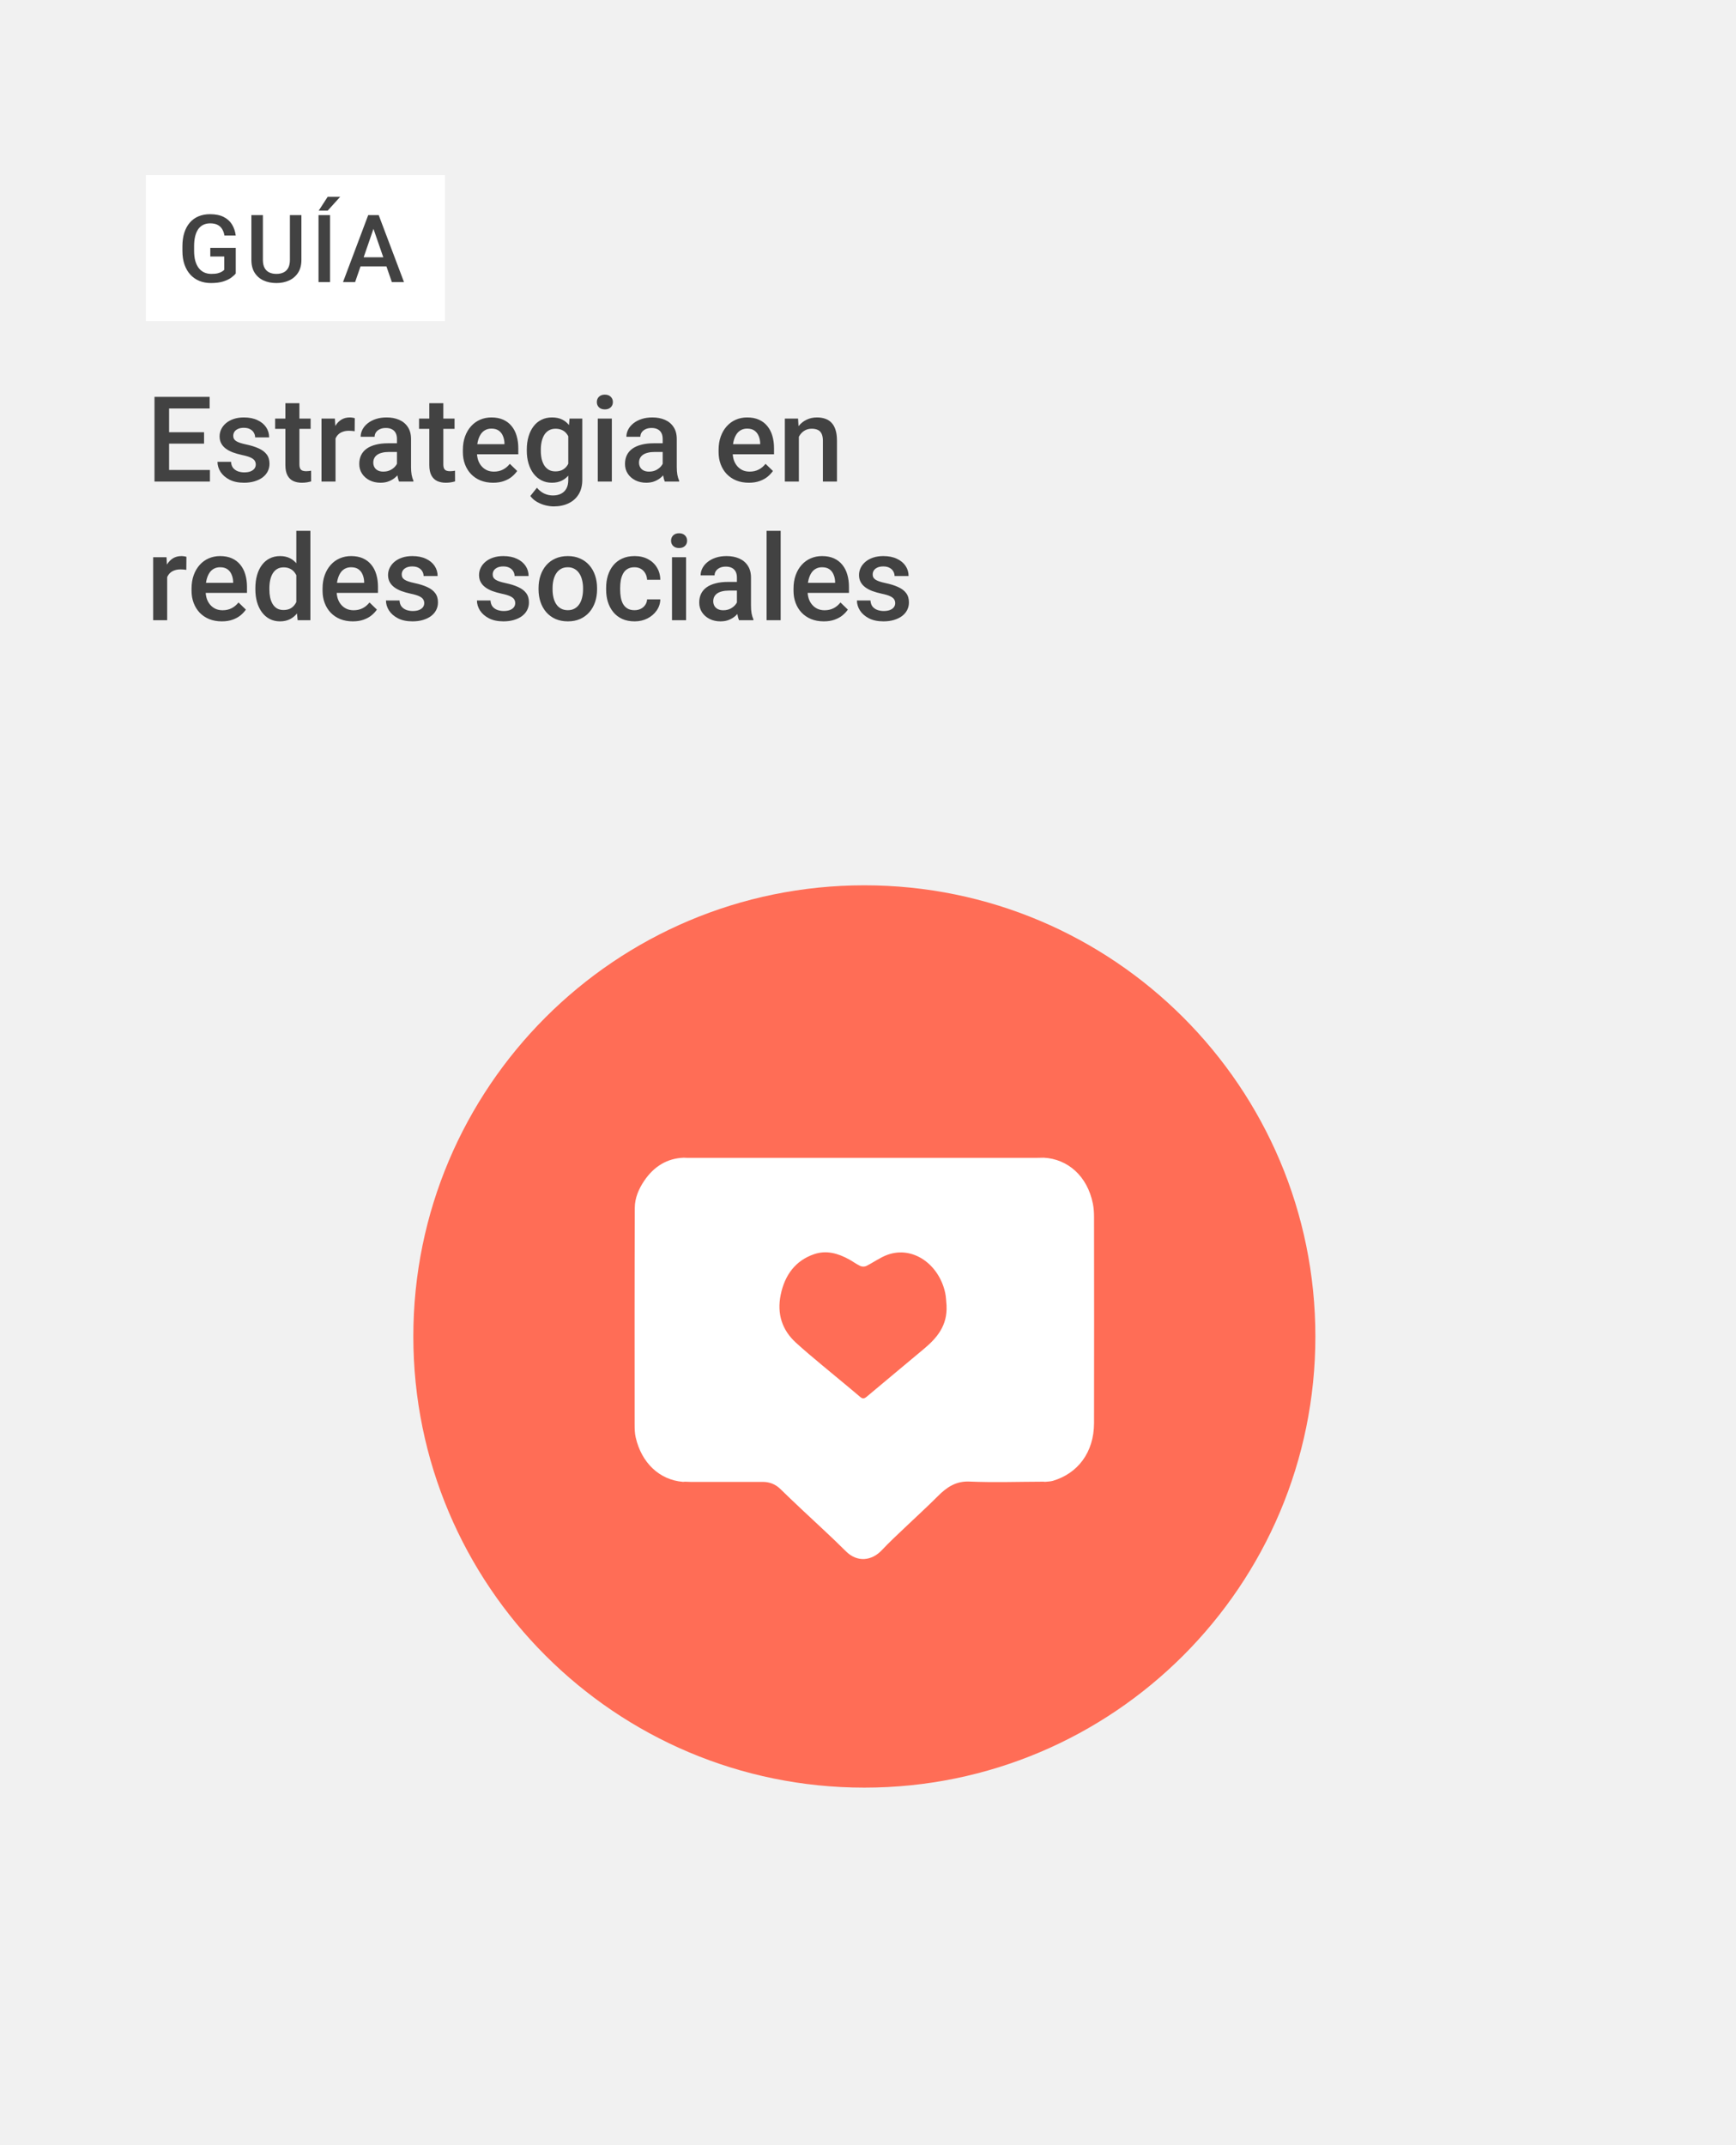 <svg width="714" height="882" viewBox="0 0 714 882" fill="none" xmlns="http://www.w3.org/2000/svg">
<rect width="714" height="882" fill="#F1F1F1"/>
<path d="M86.342 193.239V198H67.848V193.239H86.342ZM69.546 163.164V198H63.541V163.164H69.546ZM83.926 177.711V182.4H67.848V177.711H83.926ZM86.223 163.164V167.949H67.848V163.164H86.223ZM105.196 190.99C105.196 190.416 105.052 189.897 104.765 189.435C104.478 188.956 103.928 188.525 103.114 188.143C102.317 187.76 101.136 187.409 99.573 187.09C98.201 186.787 96.941 186.428 95.793 186.013C94.66 185.583 93.688 185.064 92.874 184.458C92.061 183.852 91.43 183.134 90.984 182.305C90.537 181.475 90.314 180.518 90.314 179.434C90.314 178.381 90.545 177.384 91.008 176.443C91.47 175.502 92.132 174.672 92.994 173.955C93.855 173.237 94.9 172.671 96.128 172.256C97.372 171.841 98.76 171.634 100.291 171.634C102.46 171.634 104.319 172.001 105.866 172.734C107.429 173.452 108.625 174.433 109.455 175.677C110.284 176.905 110.699 178.293 110.699 179.84H104.933C104.933 179.154 104.757 178.516 104.406 177.926C104.071 177.32 103.561 176.834 102.875 176.467C102.189 176.084 101.328 175.893 100.291 175.893C99.302 175.893 98.481 176.052 97.827 176.371C97.189 176.674 96.71 177.073 96.391 177.567C96.088 178.062 95.936 178.604 95.936 179.194C95.936 179.625 96.016 180.016 96.176 180.367C96.351 180.702 96.638 181.013 97.037 181.3C97.436 181.571 97.978 181.826 98.664 182.065C99.366 182.305 100.243 182.536 101.296 182.759C103.274 183.174 104.972 183.708 106.392 184.362C107.828 185 108.928 185.83 109.694 186.851C110.459 187.855 110.842 189.132 110.842 190.679C110.842 191.827 110.595 192.88 110.101 193.837C109.622 194.778 108.92 195.599 107.995 196.301C107.07 196.987 105.961 197.521 104.669 197.904C103.393 198.287 101.958 198.479 100.363 198.479C98.018 198.479 96.032 198.064 94.405 197.234C92.778 196.389 91.542 195.312 90.697 194.004C89.867 192.681 89.453 191.309 89.453 189.889H95.027C95.091 190.958 95.386 191.811 95.913 192.449C96.455 193.071 97.125 193.526 97.922 193.813C98.736 194.084 99.573 194.22 100.435 194.22C101.471 194.22 102.341 194.084 103.042 193.813C103.744 193.526 104.279 193.143 104.646 192.665C105.012 192.17 105.196 191.612 105.196 190.99ZM127.758 172.112V176.323H113.163V172.112H127.758ZM117.374 165.772H123.14V190.846C123.14 191.644 123.252 192.258 123.475 192.688C123.714 193.103 124.041 193.382 124.456 193.526C124.871 193.669 125.357 193.741 125.916 193.741C126.314 193.741 126.697 193.717 127.064 193.669C127.431 193.622 127.726 193.574 127.949 193.526L127.973 197.928C127.495 198.072 126.936 198.199 126.298 198.311C125.676 198.423 124.958 198.479 124.145 198.479C122.821 198.479 121.649 198.247 120.628 197.785C119.607 197.306 118.81 196.533 118.235 195.464C117.661 194.395 117.374 192.976 117.374 191.205V165.772ZM137.998 177.041V198H132.232V172.112H137.735L137.998 177.041ZM145.917 171.945L145.87 177.304C145.519 177.24 145.136 177.193 144.721 177.161C144.322 177.129 143.924 177.113 143.525 177.113C142.536 177.113 141.667 177.256 140.917 177.543C140.167 177.815 139.537 178.213 139.027 178.74C138.532 179.25 138.15 179.872 137.878 180.606C137.607 181.34 137.448 182.161 137.4 183.07L136.084 183.166C136.084 181.539 136.243 180.032 136.562 178.644C136.882 177.256 137.36 176.036 137.998 174.983C138.652 173.931 139.465 173.109 140.438 172.519C141.427 171.929 142.568 171.634 143.86 171.634C144.211 171.634 144.586 171.666 144.984 171.729C145.399 171.793 145.71 171.865 145.917 171.945ZM163.264 192.808V180.462C163.264 179.537 163.096 178.74 162.761 178.07C162.426 177.4 161.916 176.882 161.23 176.515C160.56 176.148 159.715 175.964 158.694 175.964C157.753 175.964 156.939 176.124 156.253 176.443C155.568 176.762 155.033 177.193 154.65 177.735C154.268 178.277 154.076 178.891 154.076 179.577H148.334C148.334 178.556 148.581 177.567 149.076 176.61C149.57 175.653 150.288 174.8 151.229 174.05C152.17 173.301 153.295 172.71 154.603 172.28C155.91 171.849 157.378 171.634 159.005 171.634C160.951 171.634 162.674 171.961 164.173 172.615C165.688 173.269 166.876 174.258 167.738 175.582C168.615 176.889 169.054 178.532 169.054 180.51V192.019C169.054 193.199 169.133 194.26 169.293 195.201C169.468 196.126 169.716 196.931 170.035 197.617V198H164.125C163.854 197.378 163.639 196.588 163.479 195.631C163.335 194.658 163.264 193.717 163.264 192.808ZM164.101 182.257L164.149 185.822H160.01C158.941 185.822 158 185.925 157.187 186.133C156.373 186.324 155.695 186.611 155.153 186.994C154.611 187.377 154.204 187.84 153.933 188.382C153.661 188.924 153.526 189.538 153.526 190.224C153.526 190.91 153.685 191.54 154.004 192.114C154.323 192.673 154.786 193.111 155.392 193.43C156.014 193.749 156.764 193.909 157.641 193.909C158.821 193.909 159.85 193.669 160.728 193.191C161.621 192.696 162.323 192.098 162.833 191.396C163.343 190.679 163.615 190.001 163.646 189.363L165.513 191.923C165.321 192.577 164.994 193.279 164.532 194.028C164.069 194.778 163.463 195.496 162.713 196.182C161.98 196.852 161.094 197.402 160.058 197.833C159.037 198.263 157.856 198.479 156.517 198.479C154.826 198.479 153.319 198.144 151.995 197.474C150.671 196.788 149.634 195.871 148.884 194.722C148.135 193.558 147.76 192.242 147.76 190.774C147.76 189.403 148.015 188.19 148.525 187.138C149.052 186.069 149.817 185.176 150.822 184.458C151.843 183.74 153.087 183.198 154.555 182.831C156.022 182.448 157.697 182.257 159.579 182.257H164.101ZM186.95 172.112V176.323H172.355V172.112H186.95ZM176.566 165.772H182.333V190.846C182.333 191.644 182.444 192.258 182.667 192.688C182.907 193.103 183.234 193.382 183.648 193.526C184.063 193.669 184.55 193.741 185.108 193.741C185.507 193.741 185.889 193.717 186.256 193.669C186.623 193.622 186.918 193.574 187.142 193.526L187.166 197.928C186.687 198.072 186.129 198.199 185.491 198.311C184.869 198.423 184.151 198.479 183.337 198.479C182.014 198.479 180.841 198.247 179.82 197.785C178.799 197.306 178.002 196.533 177.428 195.464C176.854 194.395 176.566 192.976 176.566 191.205V165.772ZM202.813 198.479C200.899 198.479 199.168 198.167 197.621 197.545C196.09 196.907 194.782 196.022 193.697 194.89C192.629 193.757 191.807 192.425 191.233 190.894C190.659 189.363 190.372 187.712 190.372 185.941V184.984C190.372 182.959 190.667 181.124 191.257 179.481C191.847 177.839 192.668 176.435 193.721 175.271C194.774 174.09 196.018 173.189 197.454 172.567C198.889 171.945 200.444 171.634 202.119 171.634C203.969 171.634 205.588 171.945 206.976 172.567C208.364 173.189 209.512 174.066 210.421 175.199C211.347 176.315 212.032 177.647 212.479 179.194C212.942 180.742 213.173 182.448 213.173 184.314V186.779H193.171V182.64H207.479V182.185C207.447 181.148 207.239 180.175 206.856 179.266C206.49 178.357 205.923 177.623 205.158 177.065C204.392 176.507 203.371 176.228 202.095 176.228C201.138 176.228 200.285 176.435 199.535 176.85C198.801 177.248 198.187 177.831 197.693 178.596C197.198 179.362 196.816 180.287 196.544 181.372C196.289 182.44 196.162 183.645 196.162 184.984V185.941C196.162 187.074 196.313 188.127 196.616 189.1C196.935 190.057 197.398 190.894 198.004 191.612C198.61 192.33 199.344 192.896 200.205 193.311C201.066 193.709 202.047 193.909 203.148 193.909C204.536 193.909 205.772 193.63 206.856 193.071C207.941 192.513 208.882 191.723 209.68 190.703L212.718 193.646C212.16 194.459 211.434 195.241 210.541 195.99C209.648 196.724 208.555 197.322 207.263 197.785C205.987 198.247 204.504 198.479 202.813 198.479ZM234.251 172.112H239.491V197.282C239.491 199.611 238.997 201.589 238.008 203.216C237.019 204.843 235.639 206.079 233.869 206.924C232.098 207.786 230.049 208.216 227.72 208.216C226.731 208.216 225.63 208.073 224.418 207.786C223.222 207.499 222.057 207.036 220.925 206.398C219.808 205.776 218.875 204.954 218.125 203.934L220.829 200.536C221.754 201.637 222.775 202.442 223.892 202.953C225.008 203.463 226.181 203.718 227.409 203.718C228.733 203.718 229.857 203.471 230.782 202.977C231.723 202.498 232.449 201.788 232.959 200.847C233.47 199.906 233.725 198.758 233.725 197.402V177.974L234.251 172.112ZM216.666 185.343V184.841C216.666 182.879 216.905 181.092 217.384 179.481C217.862 177.854 218.548 176.459 219.441 175.294C220.335 174.114 221.419 173.213 222.695 172.591C223.971 171.953 225.415 171.634 227.026 171.634C228.701 171.634 230.128 171.937 231.309 172.543C232.505 173.149 233.502 174.018 234.299 175.151C235.097 176.267 235.719 177.607 236.166 179.17C236.628 180.718 236.971 182.44 237.194 184.338V185.941C236.987 187.792 236.636 189.482 236.142 191.014C235.647 192.545 234.993 193.869 234.18 194.985C233.366 196.102 232.361 196.963 231.165 197.569C229.985 198.175 228.589 198.479 226.978 198.479C225.399 198.479 223.971 198.152 222.695 197.498C221.435 196.844 220.351 195.926 219.441 194.746C218.548 193.566 217.862 192.178 217.384 190.583C216.905 188.972 216.666 187.225 216.666 185.343ZM222.432 184.841V185.343C222.432 186.524 222.544 187.624 222.767 188.645C223.006 189.666 223.365 190.567 223.844 191.349C224.338 192.114 224.96 192.72 225.71 193.167C226.476 193.598 227.377 193.813 228.414 193.813C229.769 193.813 230.878 193.526 231.739 192.952C232.617 192.377 233.286 191.604 233.749 190.631C234.228 189.642 234.562 188.541 234.754 187.329V182.999C234.658 182.057 234.459 181.18 234.156 180.367C233.869 179.553 233.478 178.843 232.983 178.237C232.489 177.615 231.867 177.137 231.117 176.802C230.368 176.451 229.482 176.275 228.461 176.275C227.425 176.275 226.523 176.499 225.758 176.945C224.992 177.392 224.362 178.006 223.868 178.788C223.389 179.569 223.03 180.478 222.791 181.515C222.552 182.552 222.432 183.66 222.432 184.841ZM251.646 172.112V198H245.855V172.112H251.646ZM245.473 165.317C245.473 164.44 245.76 163.714 246.334 163.14C246.924 162.55 247.738 162.255 248.774 162.255C249.795 162.255 250.601 162.55 251.191 163.14C251.781 163.714 252.076 164.44 252.076 165.317C252.076 166.179 251.781 166.896 251.191 167.471C250.601 168.045 249.795 168.332 248.774 168.332C247.738 168.332 246.924 168.045 246.334 167.471C245.76 166.896 245.473 166.179 245.473 165.317ZM272.557 192.808V180.462C272.557 179.537 272.389 178.74 272.054 178.07C271.719 177.4 271.209 176.882 270.523 176.515C269.853 176.148 269.008 175.964 267.987 175.964C267.046 175.964 266.232 176.124 265.546 176.443C264.861 176.762 264.326 177.193 263.943 177.735C263.561 178.277 263.369 178.891 263.369 179.577H257.627C257.627 178.556 257.874 177.567 258.369 176.61C258.863 175.653 259.581 174.8 260.522 174.05C261.463 173.301 262.588 172.71 263.896 172.28C265.203 171.849 266.671 171.634 268.298 171.634C270.244 171.634 271.966 171.961 273.466 172.615C274.981 173.269 276.169 174.258 277.031 175.582C277.908 176.889 278.347 178.532 278.347 180.51V192.019C278.347 193.199 278.426 194.26 278.586 195.201C278.761 196.126 279.009 196.931 279.328 197.617V198H273.418C273.147 197.378 272.931 196.588 272.772 195.631C272.628 194.658 272.557 193.717 272.557 192.808ZM273.394 182.257L273.442 185.822H269.303C268.234 185.822 267.293 185.925 266.479 186.133C265.666 186.324 264.988 186.611 264.446 186.994C263.903 187.377 263.497 187.84 263.226 188.382C262.954 188.924 262.819 189.538 262.819 190.224C262.819 190.91 262.978 191.54 263.297 192.114C263.616 192.673 264.079 193.111 264.685 193.43C265.307 193.749 266.057 193.909 266.934 193.909C268.114 193.909 269.143 193.669 270.021 193.191C270.914 192.696 271.616 192.098 272.126 191.396C272.636 190.679 272.908 190.001 272.939 189.363L274.806 191.923C274.614 192.577 274.287 193.279 273.825 194.028C273.362 194.778 272.756 195.496 272.006 196.182C271.273 196.852 270.387 197.402 269.351 197.833C268.33 198.263 267.149 198.479 265.81 198.479C264.119 198.479 262.611 198.144 261.288 197.474C259.964 196.788 258.927 195.871 258.177 194.722C257.428 193.558 257.053 192.242 257.053 190.774C257.053 189.403 257.308 188.19 257.818 187.138C258.345 186.069 259.11 185.176 260.115 184.458C261.136 183.74 262.38 183.198 263.848 182.831C265.315 182.448 266.99 182.257 268.872 182.257H273.394ZM307.991 198.479C306.077 198.479 304.346 198.167 302.799 197.545C301.268 196.907 299.96 196.022 298.875 194.89C297.806 193.757 296.985 192.425 296.411 190.894C295.836 189.363 295.549 187.712 295.549 185.941V184.984C295.549 182.959 295.844 181.124 296.435 179.481C297.025 177.839 297.846 176.435 298.899 175.271C299.952 174.09 301.196 173.189 302.631 172.567C304.067 171.945 305.622 171.634 307.297 171.634C309.147 171.634 310.766 171.945 312.154 172.567C313.542 173.189 314.69 174.066 315.599 175.199C316.524 176.315 317.21 177.647 317.657 179.194C318.119 180.742 318.351 182.448 318.351 184.314V186.779H298.349V182.64H312.656V182.185C312.624 181.148 312.417 180.175 312.034 179.266C311.667 178.357 311.101 177.623 310.335 177.065C309.57 176.507 308.549 176.228 307.273 176.228C306.316 176.228 305.463 176.435 304.713 176.85C303.979 177.248 303.365 177.831 302.871 178.596C302.376 179.362 301.993 180.287 301.722 181.372C301.467 182.44 301.339 183.645 301.339 184.984V185.941C301.339 187.074 301.491 188.127 301.794 189.1C302.113 190.057 302.576 190.894 303.182 191.612C303.788 192.33 304.521 192.896 305.383 193.311C306.244 193.709 307.225 193.909 308.326 193.909C309.713 193.909 310.95 193.63 312.034 193.071C313.119 192.513 314.06 191.723 314.857 190.703L317.896 193.646C317.338 194.459 316.612 195.241 315.719 195.99C314.826 196.724 313.733 197.322 312.441 197.785C311.165 198.247 309.681 198.479 307.991 198.479ZM328.567 177.639V198H322.801V172.112H328.232L328.567 177.639ZM327.538 184.099L325.672 184.075C325.688 182.241 325.943 180.558 326.438 179.027C326.948 177.496 327.65 176.18 328.543 175.079C329.452 173.979 330.537 173.133 331.797 172.543C333.057 171.937 334.461 171.634 336.008 171.634C337.252 171.634 338.376 171.809 339.381 172.16C340.402 172.495 341.271 173.045 341.989 173.811C342.723 174.577 343.281 175.574 343.664 176.802C344.047 178.014 344.238 179.505 344.238 181.276V198H338.448V181.252C338.448 180.008 338.265 179.027 337.898 178.309C337.547 177.575 337.029 177.057 336.343 176.754C335.673 176.435 334.835 176.275 333.831 176.275C332.842 176.275 331.956 176.483 331.175 176.897C330.393 177.312 329.731 177.878 329.189 178.596C328.663 179.314 328.256 180.143 327.969 181.084C327.682 182.026 327.538 183.03 327.538 184.099ZM68.757 234.041V255H62.991V229.112H68.494L68.757 234.041ZM76.676 228.945L76.628 234.304C76.278 234.24 75.895 234.193 75.48 234.161C75.081 234.129 74.683 234.113 74.284 234.113C73.295 234.113 72.425 234.256 71.676 234.543C70.926 234.815 70.296 235.213 69.786 235.74C69.291 236.25 68.908 236.872 68.637 237.606C68.366 238.34 68.207 239.161 68.159 240.07L66.843 240.166C66.843 238.539 67.002 237.032 67.321 235.644C67.64 234.256 68.119 233.036 68.757 231.983C69.411 230.931 70.224 230.109 71.197 229.519C72.186 228.929 73.327 228.634 74.619 228.634C74.97 228.634 75.344 228.666 75.743 228.729C76.158 228.793 76.469 228.865 76.676 228.945ZM91.223 255.479C89.309 255.479 87.579 255.167 86.031 254.545C84.5 253.907 83.192 253.022 82.107 251.89C81.039 250.757 80.217 249.425 79.643 247.894C79.069 246.363 78.782 244.712 78.782 242.941V241.984C78.782 239.959 79.077 238.124 79.667 236.481C80.257 234.839 81.079 233.435 82.131 232.271C83.184 231.09 84.428 230.189 85.864 229.567C87.299 228.945 88.855 228.634 90.529 228.634C92.38 228.634 93.999 228.945 95.386 229.567C96.774 230.189 97.922 231.066 98.832 232.199C99.757 233.315 100.443 234.647 100.889 236.194C101.352 237.742 101.583 239.448 101.583 241.314V243.779H81.581V239.64H95.889V239.185C95.857 238.148 95.649 237.175 95.267 236.266C94.9 235.357 94.334 234.623 93.568 234.065C92.802 233.507 91.781 233.228 90.505 233.228C89.548 233.228 88.695 233.435 87.945 233.85C87.212 234.248 86.597 234.831 86.103 235.596C85.609 236.362 85.226 237.287 84.955 238.372C84.699 239.44 84.572 240.645 84.572 241.984V242.941C84.572 244.074 84.723 245.127 85.026 246.1C85.345 247.057 85.808 247.894 86.414 248.612C87.02 249.33 87.754 249.896 88.615 250.311C89.477 250.709 90.457 250.909 91.558 250.909C92.946 250.909 94.182 250.63 95.267 250.071C96.351 249.513 97.292 248.723 98.09 247.703L101.128 250.646C100.57 251.459 99.844 252.241 98.951 252.99C98.058 253.724 96.965 254.322 95.673 254.785C94.397 255.247 92.914 255.479 91.223 255.479ZM121.872 249.641V218.25H127.662V255H122.422L121.872 249.641ZM105.028 242.343V241.841C105.028 239.879 105.26 238.092 105.722 236.481C106.185 234.854 106.855 233.459 107.732 232.294C108.609 231.114 109.678 230.213 110.938 229.591C112.198 228.953 113.618 228.634 115.197 228.634C116.76 228.634 118.132 228.937 119.312 229.543C120.492 230.149 121.497 231.018 122.327 232.151C123.156 233.267 123.818 234.607 124.312 236.17C124.807 237.718 125.158 239.44 125.365 241.338V242.941C125.158 244.792 124.807 246.482 124.312 248.014C123.818 249.545 123.156 250.869 122.327 251.985C121.497 253.102 120.484 253.963 119.288 254.569C118.108 255.175 116.728 255.479 115.149 255.479C113.586 255.479 112.174 255.152 110.914 254.498C109.67 253.844 108.609 252.926 107.732 251.746C106.855 250.566 106.185 249.178 105.722 247.583C105.26 245.972 105.028 244.225 105.028 242.343ZM110.794 241.841V242.343C110.794 243.524 110.898 244.624 111.105 245.645C111.329 246.666 111.672 247.567 112.134 248.349C112.597 249.114 113.195 249.72 113.929 250.167C114.678 250.598 115.572 250.813 116.608 250.813C117.916 250.813 118.993 250.526 119.838 249.952C120.684 249.377 121.346 248.604 121.824 247.631C122.319 246.642 122.654 245.541 122.829 244.329V239.999C122.733 239.057 122.534 238.18 122.231 237.367C121.944 236.553 121.553 235.843 121.059 235.237C120.564 234.615 119.95 234.137 119.216 233.802C118.499 233.451 117.645 233.275 116.656 233.275C115.604 233.275 114.71 233.499 113.977 233.945C113.243 234.392 112.637 235.006 112.158 235.788C111.696 236.569 111.353 237.478 111.129 238.515C110.906 239.552 110.794 240.66 110.794 241.841ZM145.104 255.479C143.19 255.479 141.459 255.167 139.912 254.545C138.381 253.907 137.073 253.022 135.988 251.89C134.92 250.757 134.098 249.425 133.524 247.894C132.95 246.363 132.663 244.712 132.663 242.941V241.984C132.663 239.959 132.958 238.124 133.548 236.481C134.138 234.839 134.959 233.435 136.012 232.271C137.065 231.09 138.309 230.189 139.745 229.567C141.18 228.945 142.735 228.634 144.41 228.634C146.26 228.634 147.879 228.945 149.267 229.567C150.655 230.189 151.803 231.066 152.712 232.199C153.638 233.315 154.323 234.647 154.77 236.194C155.233 237.742 155.464 239.448 155.464 241.314V243.779H135.462V239.64H149.77V239.185C149.738 238.148 149.53 237.175 149.147 236.266C148.781 235.357 148.214 234.623 147.449 234.065C146.683 233.507 145.662 233.228 144.386 233.228C143.429 233.228 142.576 233.435 141.826 233.85C141.092 234.248 140.478 234.831 139.984 235.596C139.489 236.362 139.107 237.287 138.835 238.372C138.58 239.44 138.453 240.645 138.453 241.984V242.941C138.453 244.074 138.604 245.127 138.907 246.1C139.226 247.057 139.689 247.894 140.295 248.612C140.901 249.33 141.635 249.896 142.496 250.311C143.357 250.709 144.338 250.909 145.439 250.909C146.827 250.909 148.063 250.63 149.147 250.071C150.232 249.513 151.173 248.723 151.971 247.703L155.009 250.646C154.451 251.459 153.725 252.241 152.832 252.99C151.939 253.724 150.846 254.322 149.554 254.785C148.278 255.247 146.795 255.479 145.104 255.479ZM174.485 247.99C174.485 247.416 174.341 246.897 174.054 246.435C173.767 245.956 173.217 245.525 172.403 245.143C171.606 244.76 170.425 244.409 168.862 244.09C167.491 243.787 166.23 243.428 165.082 243.013C163.95 242.583 162.977 242.064 162.163 241.458C161.35 240.852 160.72 240.134 160.273 239.305C159.826 238.475 159.603 237.518 159.603 236.434C159.603 235.381 159.834 234.384 160.297 233.443C160.759 232.502 161.421 231.672 162.283 230.955C163.144 230.237 164.189 229.671 165.417 229.256C166.661 228.841 168.049 228.634 169.58 228.634C171.749 228.634 173.608 229.001 175.155 229.734C176.718 230.452 177.914 231.433 178.744 232.677C179.573 233.905 179.988 235.293 179.988 236.84H174.222C174.222 236.154 174.046 235.516 173.695 234.926C173.36 234.32 172.85 233.834 172.164 233.467C171.478 233.084 170.617 232.893 169.58 232.893C168.591 232.893 167.77 233.052 167.116 233.371C166.478 233.674 165.999 234.073 165.68 234.567C165.377 235.062 165.226 235.604 165.226 236.194C165.226 236.625 165.305 237.016 165.465 237.367C165.64 237.702 165.927 238.013 166.326 238.3C166.725 238.571 167.267 238.826 167.953 239.065C168.655 239.305 169.532 239.536 170.585 239.759C172.563 240.174 174.262 240.708 175.681 241.362C177.117 242 178.217 242.83 178.983 243.851C179.749 244.855 180.131 246.132 180.131 247.679C180.131 248.827 179.884 249.88 179.39 250.837C178.911 251.778 178.209 252.599 177.284 253.301C176.359 253.987 175.25 254.521 173.958 254.904C172.682 255.287 171.247 255.479 169.652 255.479C167.307 255.479 165.321 255.064 163.694 254.234C162.067 253.389 160.831 252.312 159.986 251.004C159.156 249.681 158.742 248.309 158.742 246.889H164.316C164.38 247.958 164.675 248.811 165.202 249.449C165.744 250.071 166.414 250.526 167.211 250.813C168.025 251.084 168.862 251.22 169.724 251.22C170.76 251.22 171.63 251.084 172.332 250.813C173.033 250.526 173.568 250.143 173.935 249.665C174.301 249.17 174.485 248.612 174.485 247.99ZM211.905 247.99C211.905 247.416 211.761 246.897 211.474 246.435C211.187 245.956 210.637 245.525 209.823 245.143C209.026 244.76 207.845 244.409 206.282 244.09C204.91 243.787 203.65 243.428 202.502 243.013C201.369 242.583 200.396 242.064 199.583 241.458C198.77 240.852 198.139 240.134 197.693 239.305C197.246 238.475 197.023 237.518 197.023 236.434C197.023 235.381 197.254 234.384 197.717 233.443C198.179 232.502 198.841 231.672 199.703 230.955C200.564 230.237 201.609 229.671 202.837 229.256C204.081 228.841 205.469 228.634 207 228.634C209.169 228.634 211.028 229.001 212.575 229.734C214.138 230.452 215.334 231.433 216.164 232.677C216.993 233.905 217.408 235.293 217.408 236.84H211.642C211.642 236.154 211.466 235.516 211.115 234.926C210.78 234.32 210.27 233.834 209.584 233.467C208.898 233.084 208.037 232.893 207 232.893C206.011 232.893 205.19 233.052 204.536 233.371C203.898 233.674 203.419 234.073 203.1 234.567C202.797 235.062 202.646 235.604 202.646 236.194C202.646 236.625 202.725 237.016 202.885 237.367C203.06 237.702 203.347 238.013 203.746 238.3C204.145 238.571 204.687 238.826 205.373 239.065C206.075 239.305 206.952 239.536 208.005 239.759C209.983 240.174 211.681 240.708 213.101 241.362C214.537 242 215.637 242.83 216.403 243.851C217.168 244.855 217.551 246.132 217.551 247.679C217.551 248.827 217.304 249.88 216.81 250.837C216.331 251.778 215.629 252.599 214.704 253.301C213.779 253.987 212.67 254.521 211.378 254.904C210.102 255.287 208.667 255.479 207.072 255.479C204.727 255.479 202.741 255.064 201.114 254.234C199.487 253.389 198.251 252.312 197.406 251.004C196.576 249.681 196.162 248.309 196.162 246.889H201.736C201.8 247.958 202.095 248.811 202.622 249.449C203.164 250.071 203.834 250.526 204.631 250.813C205.445 251.084 206.282 251.22 207.144 251.22C208.18 251.22 209.05 251.084 209.751 250.813C210.453 250.526 210.988 250.143 211.354 249.665C211.721 249.17 211.905 248.612 211.905 247.99ZM221.499 242.343V241.793C221.499 239.927 221.77 238.196 222.312 236.601C222.855 234.99 223.636 233.594 224.657 232.414C225.694 231.218 226.954 230.293 228.438 229.639C229.937 228.969 231.628 228.634 233.51 228.634C235.408 228.634 237.099 228.969 238.582 229.639C240.081 230.293 241.349 231.218 242.386 232.414C243.423 233.594 244.213 234.99 244.755 236.601C245.297 238.196 245.568 239.927 245.568 241.793V242.343C245.568 244.209 245.297 245.94 244.755 247.535C244.213 249.13 243.423 250.526 242.386 251.722C241.349 252.903 240.089 253.828 238.606 254.498C237.123 255.152 235.44 255.479 233.558 255.479C231.66 255.479 229.961 255.152 228.461 254.498C226.978 253.828 225.718 252.903 224.681 251.722C223.644 250.526 222.855 249.13 222.312 247.535C221.77 245.94 221.499 244.209 221.499 242.343ZM227.265 241.793V242.343C227.265 243.508 227.385 244.608 227.624 245.645C227.863 246.682 228.238 247.591 228.749 248.373C229.259 249.154 229.913 249.768 230.71 250.215C231.508 250.661 232.457 250.885 233.558 250.885C234.626 250.885 235.551 250.661 236.333 250.215C237.131 249.768 237.785 249.154 238.295 248.373C238.805 247.591 239.18 246.682 239.419 245.645C239.675 244.608 239.802 243.508 239.802 242.343V241.793C239.802 240.645 239.675 239.56 239.419 238.539C239.18 237.502 238.797 236.585 238.271 235.788C237.761 234.99 237.107 234.368 236.309 233.921C235.528 233.459 234.594 233.228 233.51 233.228C232.425 233.228 231.484 233.459 230.687 233.921C229.905 234.368 229.259 234.99 228.749 235.788C228.238 236.585 227.863 237.502 227.624 238.539C227.385 239.56 227.265 240.645 227.265 241.793ZM260.977 250.885C261.918 250.885 262.763 250.701 263.513 250.334C264.278 249.952 264.892 249.425 265.355 248.755C265.833 248.085 266.097 247.312 266.145 246.435H271.576C271.544 248.109 271.049 249.633 270.092 251.004C269.135 252.376 267.867 253.469 266.288 254.282C264.709 255.08 262.962 255.479 261.048 255.479C259.07 255.479 257.348 255.144 255.88 254.474C254.413 253.788 253.193 252.847 252.22 251.65C251.247 250.454 250.513 249.074 250.019 247.511C249.54 245.948 249.301 244.273 249.301 242.487V241.649C249.301 239.863 249.54 238.188 250.019 236.625C250.513 235.046 251.247 233.658 252.22 232.462C253.193 231.266 254.413 230.333 255.88 229.663C257.348 228.977 259.062 228.634 261.024 228.634C263.098 228.634 264.916 229.049 266.479 229.878C268.043 230.691 269.271 231.832 270.164 233.299C271.073 234.751 271.544 236.442 271.576 238.372H266.145C266.097 237.415 265.857 236.553 265.427 235.788C265.012 235.006 264.422 234.384 263.656 233.921C262.907 233.459 262.005 233.228 260.953 233.228C259.788 233.228 258.823 233.467 258.058 233.945C257.292 234.408 256.694 235.046 256.263 235.859C255.833 236.657 255.521 237.558 255.33 238.563C255.155 239.552 255.067 240.581 255.067 241.649V242.487C255.067 243.556 255.155 244.592 255.33 245.597C255.506 246.602 255.809 247.503 256.239 248.301C256.686 249.082 257.292 249.712 258.058 250.191C258.823 250.653 259.796 250.885 260.977 250.885ZM282.175 229.112V255H276.385V229.112H282.175ZM276.002 222.317C276.002 221.44 276.289 220.714 276.863 220.14C277.453 219.55 278.267 219.255 279.304 219.255C280.325 219.255 281.13 219.55 281.72 220.14C282.31 220.714 282.605 221.44 282.605 222.317C282.605 223.179 282.31 223.896 281.72 224.471C281.13 225.045 280.325 225.332 279.304 225.332C278.267 225.332 277.453 225.045 276.863 224.471C276.289 223.896 276.002 223.179 276.002 222.317ZM303.086 249.808V237.462C303.086 236.537 302.918 235.74 302.583 235.07C302.249 234.4 301.738 233.882 301.052 233.515C300.382 233.148 299.537 232.964 298.516 232.964C297.575 232.964 296.762 233.124 296.076 233.443C295.39 233.762 294.855 234.193 294.473 234.735C294.09 235.277 293.898 235.891 293.898 236.577H288.156C288.156 235.556 288.403 234.567 288.898 233.61C289.392 232.653 290.11 231.8 291.051 231.05C291.992 230.301 293.117 229.71 294.425 229.28C295.733 228.849 297.2 228.634 298.827 228.634C300.773 228.634 302.496 228.961 303.995 229.615C305.51 230.269 306.699 231.258 307.56 232.582C308.437 233.889 308.876 235.532 308.876 237.51V249.019C308.876 250.199 308.956 251.26 309.115 252.201C309.291 253.126 309.538 253.931 309.857 254.617V255H303.947C303.676 254.378 303.461 253.588 303.301 252.631C303.158 251.658 303.086 250.717 303.086 249.808ZM303.923 239.257L303.971 242.822H299.832C298.763 242.822 297.822 242.925 297.009 243.133C296.195 243.324 295.517 243.611 294.975 243.994C294.433 244.377 294.026 244.84 293.755 245.382C293.484 245.924 293.348 246.538 293.348 247.224C293.348 247.91 293.508 248.54 293.827 249.114C294.146 249.673 294.608 250.111 295.214 250.43C295.836 250.749 296.586 250.909 297.463 250.909C298.644 250.909 299.673 250.669 300.55 250.191C301.443 249.696 302.145 249.098 302.655 248.396C303.166 247.679 303.437 247.001 303.469 246.363L305.335 248.923C305.144 249.577 304.817 250.279 304.354 251.028C303.891 251.778 303.285 252.496 302.536 253.182C301.802 253.852 300.917 254.402 299.88 254.833C298.859 255.263 297.679 255.479 296.339 255.479C294.648 255.479 293.141 255.144 291.817 254.474C290.493 253.788 289.456 252.871 288.707 251.722C287.957 250.558 287.582 249.242 287.582 247.774C287.582 246.403 287.837 245.19 288.348 244.138C288.874 243.069 289.64 242.176 290.645 241.458C291.665 240.74 292.91 240.198 294.377 239.831C295.844 239.448 297.519 239.257 299.401 239.257H303.923ZM321.078 218.25V255H315.288V218.25H321.078ZM338.807 255.479C336.893 255.479 335.162 255.167 333.615 254.545C332.084 253.907 330.776 253.022 329.691 251.89C328.623 250.757 327.801 249.425 327.227 247.894C326.653 246.363 326.366 244.712 326.366 242.941V241.984C326.366 239.959 326.661 238.124 327.251 236.481C327.841 234.839 328.663 233.435 329.715 232.271C330.768 231.09 332.012 230.189 333.448 229.567C334.883 228.945 336.438 228.634 338.113 228.634C339.964 228.634 341.583 228.945 342.97 229.567C344.358 230.189 345.506 231.066 346.416 232.199C347.341 233.315 348.027 234.647 348.473 236.194C348.936 237.742 349.167 239.448 349.167 241.314V243.779H329.165V239.64H343.473V239.185C343.441 238.148 343.233 237.175 342.851 236.266C342.484 235.357 341.917 234.623 341.152 234.065C340.386 233.507 339.365 233.228 338.089 233.228C337.132 233.228 336.279 233.435 335.529 233.85C334.796 234.248 334.181 234.831 333.687 235.596C333.193 236.362 332.81 237.287 332.539 238.372C332.283 239.44 332.156 240.645 332.156 241.984V242.941C332.156 244.074 332.307 245.127 332.61 246.1C332.929 247.057 333.392 247.894 333.998 248.612C334.604 249.33 335.338 249.896 336.199 250.311C337.061 250.709 338.042 250.909 339.142 250.909C340.53 250.909 341.766 250.63 342.851 250.071C343.935 249.513 344.876 248.723 345.674 247.703L348.712 250.646C348.154 251.459 347.428 252.241 346.535 252.99C345.642 253.724 344.549 254.322 343.257 254.785C341.981 255.247 340.498 255.479 338.807 255.479ZM368.188 247.99C368.188 247.416 368.044 246.897 367.757 246.435C367.47 245.956 366.92 245.525 366.106 245.143C365.309 244.76 364.129 244.409 362.565 244.09C361.194 243.787 359.934 243.428 358.785 243.013C357.653 242.583 356.68 242.064 355.866 241.458C355.053 240.852 354.423 240.134 353.976 239.305C353.529 238.475 353.306 237.518 353.306 236.434C353.306 235.381 353.537 234.384 354 233.443C354.463 232.502 355.125 231.672 355.986 230.955C356.847 230.237 357.892 229.671 359.12 229.256C360.364 228.841 361.752 228.634 363.283 228.634C365.452 228.634 367.311 229.001 368.858 229.734C370.421 230.452 371.617 231.433 372.447 232.677C373.276 233.905 373.691 235.293 373.691 236.84H367.925C367.925 236.154 367.749 235.516 367.398 234.926C367.063 234.32 366.553 233.834 365.867 233.467C365.181 233.084 364.32 232.893 363.283 232.893C362.294 232.893 361.473 233.052 360.819 233.371C360.181 233.674 359.702 234.073 359.383 234.567C359.08 235.062 358.929 235.604 358.929 236.194C358.929 236.625 359.008 237.016 359.168 237.367C359.343 237.702 359.631 238.013 360.029 238.3C360.428 238.571 360.97 238.826 361.656 239.065C362.358 239.305 363.235 239.536 364.288 239.759C366.266 240.174 367.965 240.708 369.384 241.362C370.82 242 371.92 242.83 372.686 243.851C373.452 244.855 373.834 246.132 373.834 247.679C373.834 248.827 373.587 249.88 373.093 250.837C372.614 251.778 371.912 252.599 370.987 253.301C370.062 253.987 368.954 254.521 367.662 254.904C366.386 255.287 364.95 255.479 363.355 255.479C361.01 255.479 359.024 255.064 357.397 254.234C355.771 253.389 354.534 252.312 353.689 251.004C352.86 249.681 352.445 248.309 352.445 246.889H358.02C358.083 247.958 358.378 248.811 358.905 249.449C359.447 250.071 360.117 250.526 360.915 250.813C361.728 251.084 362.565 251.22 363.427 251.22C364.464 251.22 365.333 251.084 366.035 250.813C366.736 250.526 367.271 250.143 367.638 249.665C368.005 249.17 368.188 248.612 368.188 247.99Z" fill="#424242"/>
<rect x="60" y="72" width="123" height="60" fill="white"/>
<path d="M96.96 101.919V112.442C96.569 112.959 95.957 113.527 95.124 114.145C94.304 114.751 93.213 115.275 91.85 115.716C90.487 116.158 88.79 116.379 86.759 116.379C85.031 116.379 83.447 116.088 82.009 115.508C80.57 114.915 79.328 114.051 78.28 112.915C77.246 111.78 76.445 110.398 75.877 108.77C75.309 107.13 75.025 105.263 75.025 103.168V101.257C75.025 99.175 75.284 97.32 75.801 95.693C76.331 94.052 77.088 92.665 78.072 91.529C79.056 90.393 80.242 89.535 81.63 88.955C83.031 88.362 84.614 88.066 86.38 88.066C88.639 88.066 90.506 88.444 91.983 89.201C93.471 89.945 94.62 90.98 95.427 92.305C96.234 93.63 96.746 95.144 96.96 96.847H92.304C92.153 95.888 91.856 95.03 91.415 94.273C90.986 93.516 90.368 92.923 89.56 92.494C88.765 92.053 87.731 91.832 86.456 91.832C85.359 91.832 84.393 92.04 83.561 92.456C82.728 92.873 82.034 93.485 81.479 94.292C80.936 95.1 80.526 96.084 80.249 97.245C79.971 98.405 79.832 99.73 79.832 101.219V103.168C79.832 104.682 79.99 106.026 80.305 107.2C80.633 108.373 81.1 109.363 81.706 110.171C82.324 110.978 83.075 111.59 83.958 112.007C84.841 112.41 85.838 112.612 86.948 112.612C88.033 112.612 88.923 112.524 89.617 112.347C90.311 112.158 90.86 111.937 91.263 111.685C91.68 111.42 92.001 111.168 92.229 110.928V105.458H86.494V101.919H96.96ZM119.234 88.444H123.966V106.859C123.966 108.953 123.511 110.707 122.603 112.12C121.695 113.533 120.458 114.599 118.894 115.319C117.342 116.025 115.607 116.379 113.689 116.379C111.708 116.379 109.942 116.025 108.39 115.319C106.838 114.599 105.614 113.533 104.718 112.12C103.835 110.707 103.393 108.953 103.393 106.859V88.444H108.125V106.859C108.125 108.184 108.352 109.275 108.806 110.133C109.26 110.978 109.904 111.603 110.736 112.007C111.569 112.41 112.553 112.612 113.689 112.612C114.824 112.612 115.802 112.41 116.622 112.007C117.455 111.603 118.099 110.978 118.553 110.133C119.007 109.275 119.234 108.184 119.234 106.859V88.444ZM135.755 88.444V116H131.004V88.444H135.755ZM131.08 86.608L134.771 80.912H139.919L134.771 86.608H131.08ZM154.282 92.116L146.049 116H141.071L151.443 88.444H154.622L154.282 92.116ZM161.171 116L152.919 92.116L152.559 88.444H155.758L166.167 116H161.171ZM160.773 105.78V109.546H145.784V105.78H160.773Z" fill="#424242"/>
<path d="M355.5 735C457.949 735 541 651.949 541 549.5C541 447.051 457.949 364 355.5 364C253.051 364 170 447.051 170 549.5C170 651.949 253.051 735 355.5 735Z" fill="#FF6D56"/>
<g clip-path="url(#clip0_317_605)">
<path d="M280.853 609.273C271.202 608.467 263.843 601.441 261.455 590.992C261.065 589.299 261.016 587.479 261.016 585.722C261 556.005 260.967 526.289 261.081 496.581C261.097 492.497 262.763 488.74 264.948 485.507C269.001 479.513 274.444 476.244 281.251 476C281.657 476.018 282.055 476.054 282.461 476.054C330.469 476.054 378.476 476.054 426.492 476.054C427.434 476.054 428.376 476.018 429.327 476C439.229 476.552 447.238 483.597 449.496 494.924C449.837 496.644 449.959 498.455 449.967 500.23C449.992 528.525 450.032 556.82 449.967 585.125C449.935 597.203 443.258 605.823 433.055 608.848C431.983 609.164 430.837 609.146 429.725 609.273C429.578 609.246 429.424 609.219 429.278 609.201C419.075 609.228 408.864 609.59 398.678 609.155C393.252 608.92 389.442 611.41 385.714 615.168C381.319 619.595 376.697 623.742 372.205 628.052C369.013 631.103 365.755 634.082 362.725 637.324C358.591 641.752 352.604 642.521 347.909 637.822C341.906 631.819 335.619 626.169 329.469 620.356C326.618 617.658 323.767 614.968 320.956 612.216C318.869 610.179 316.44 609.3 313.719 609.291C303.784 609.282 293.858 609.291 283.923 609.291C283.184 609.291 282.437 609.237 281.697 609.21C281.413 609.237 281.129 609.264 280.845 609.291L280.853 609.273ZM389.312 536.819C389.133 535.062 389.117 533.252 388.744 531.549C386.193 519.833 375.47 512.136 365.024 515.912C361.994 517.008 359.257 519.054 356.316 520.512C355.609 520.865 354.545 520.838 353.822 520.512C352.255 519.788 350.833 518.701 349.306 517.859C344.676 515.306 339.875 513.911 334.749 515.695C327.276 518.284 322.776 524.088 321.078 532.437C319.486 540.269 321.728 546.879 327.268 551.976C330.777 555.2 334.441 558.224 338.08 561.275C343.287 565.639 348.567 569.904 353.741 574.323C354.854 575.273 355.52 575.065 356.519 574.223C364.35 567.631 372.237 561.121 380.076 554.539C385.356 550.111 389.694 545.04 389.304 536.855L389.312 536.819Z" fill="white"/>
</g>
<defs>
<clipPath id="clip0_317_605">
<rect width="189" height="165" fill="white" transform="translate(261 476)"/>
</clipPath>
</defs>
</svg>
